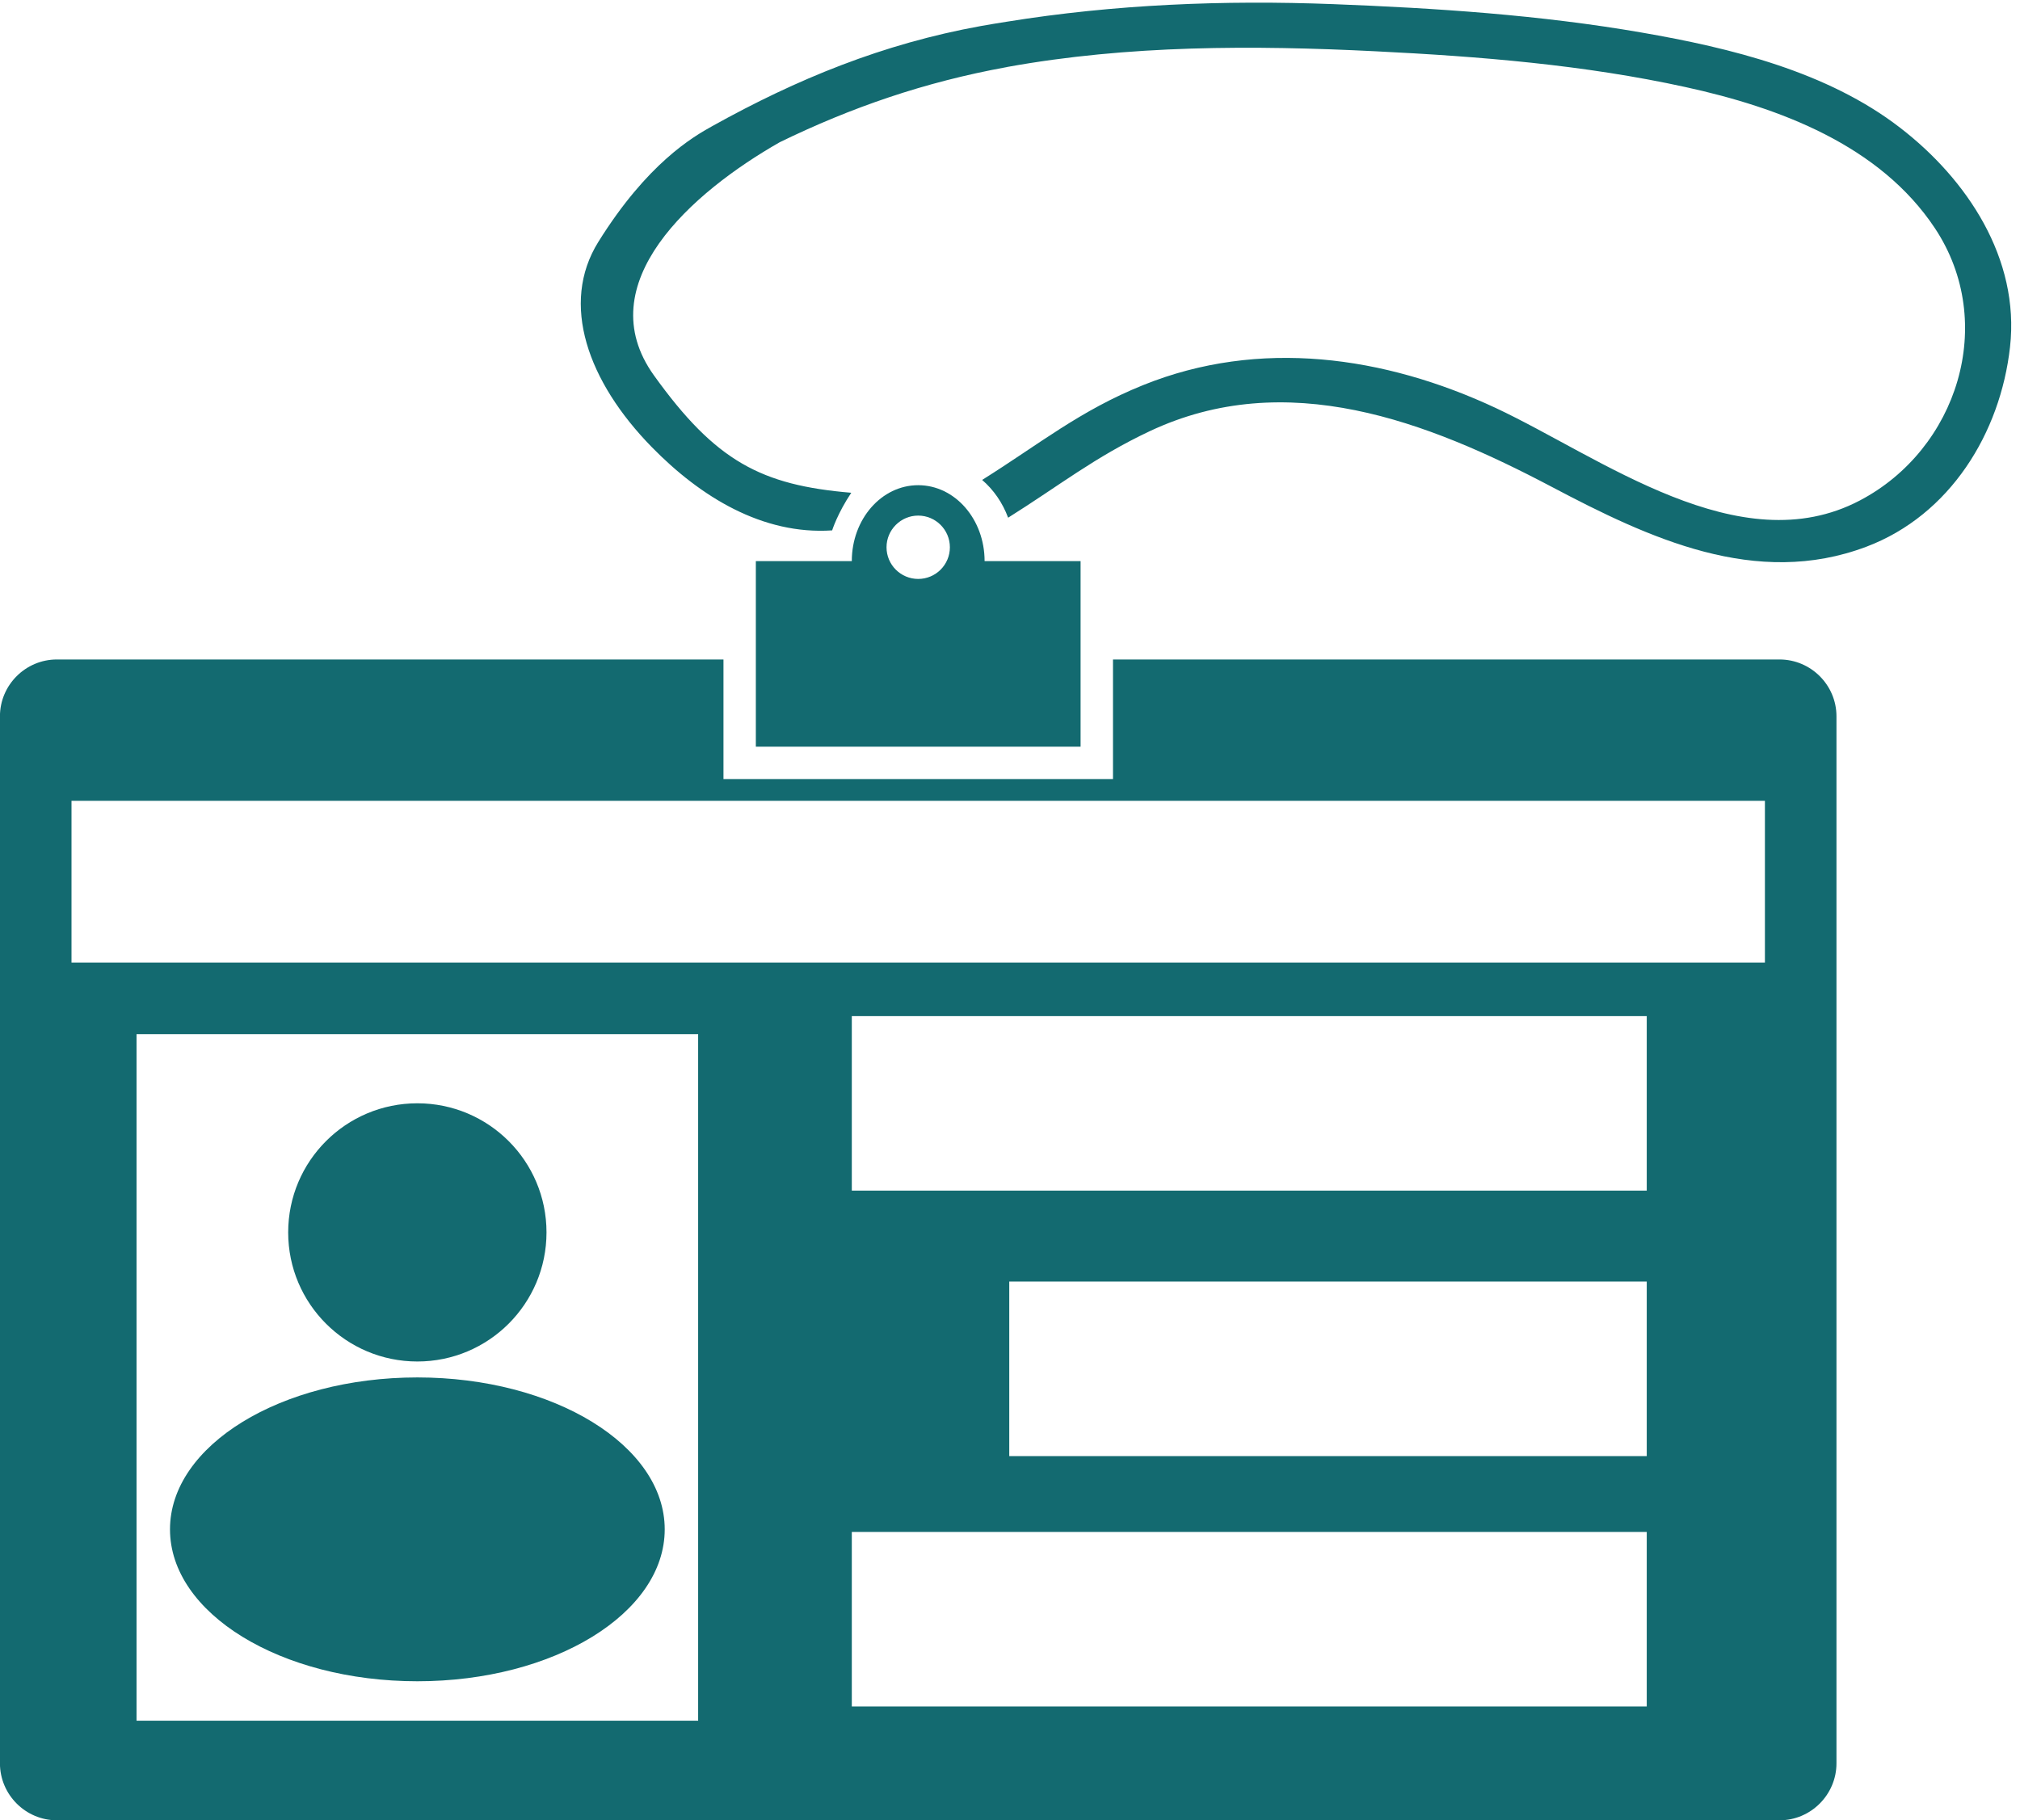 <?xml version="1.0" encoding="UTF-8" standalone="no"?><svg xmlns="http://www.w3.org/2000/svg" xmlns:xlink="http://www.w3.org/1999/xlink" fill="#000000" height="1776.1" preserveAspectRatio="xMidYMid meet" version="1" viewBox="245.3 336.9 1970.5 1776.1" width="1970.5" zoomAndPan="magnify"><g fill="#136a70" id="change1_1"><path d="M 778.41 1539.379 C 778.41 1608.961 721.996 1665.34 652.445 1665.34 C 582.832 1665.34 526.418 1608.961 526.418 1539.379 C 526.418 1469.801 582.832 1413.41 652.445 1413.41 C 721.996 1413.41 778.41 1469.801 778.41 1539.379"/><path d="M 893.73 1829.121 C 893.73 1911.039 785.688 1977.352 652.445 1977.352 C 519.141 1977.352 411.129 1911.039 411.129 1829.121 C 411.129 1747.328 519.141 1680.891 652.445 1680.891 C 785.688 1680.891 893.73 1747.328 893.73 1829.121"/><path d="M 1141 901.785 C 1123.977 901.785 1110.102 887.973 1110.102 870.887 C 1110.102 853.859 1123.977 839.977 1141 839.977 C 1158.059 839.977 1171.91 853.859 1171.91 870.887 C 1171.91 887.973 1158.059 901.785 1141 901.785 Z M 1205.773 884.398 C 1205.773 843.434 1176.777 810.309 1141 810.309 C 1105.215 810.309 1076.23 843.434 1076.23 884.398 L 982.621 884.398 L 982.621 1065.441 L 1299.406 1065.441 L 1299.406 884.398 L 1205.773 884.398"/><path d="M 2098.836 461.527 C 2027.863 406.691 1933.457 383.68 1846.883 368.684 C 1747.688 351.477 1646.062 344.812 1545.609 340.926 C 1439.266 336.863 1332.48 341.117 1227.43 358.082 C 1219.031 359.441 1210.652 360.73 1202.262 362.27 C 1106.391 379.613 1022.559 414.086 940.305 459.855 C 921.242 470.406 876.766 496.191 828.961 572.941 C 791.457 633.145 818.598 709.324 881.27 773.297 C 928.648 821.66 989.102 858.949 1057.051 854.406 C 1057.051 854.406 1062.199 837.906 1075.711 817.703 C 987.867 810.309 943.453 787.105 883.246 703.219 C 819.027 613.734 920.16 524.508 1005.969 475.652 C 1075.492 441.789 1146.992 416.996 1227.43 402.367 C 1227.551 402.316 1227.609 402.316 1227.801 402.246 C 1345.992 380.836 1467.824 380.961 1587.367 386.953 C 1688.406 391.941 1790.562 400.152 1889.539 421.863 C 1980.996 441.844 2079.07 478.492 2132.859 559.672 C 2194.047 652.082 2154.762 775.332 2059.457 825.289 C 1941.996 886.922 1806.848 782.973 1704.395 734.988 C 1595.727 684.164 1473.793 666.887 1360.426 712.656 C 1298.699 737.543 1259.32 770.141 1203.371 805.184 C 1214.5 814.742 1223.289 827.355 1228.719 842.039 C 1278.809 810.609 1313.262 782.918 1366.594 757.742 C 1500.137 694.711 1637.758 747.941 1758.727 811.777 C 1853.855 861.992 1958.199 911.105 2065.996 870.324 C 2147.598 839.48 2196.711 759.348 2206.074 675.461 C 2215.742 589.211 2164.141 511.809 2098.836 461.527"/><path d="M 1966.965 1276.098 L 315.051 1276.098 L 315.051 1118.27 L 1966.965 1118.27 Z M 1851.695 1498.598 L 1076.234 1498.598 L 1076.234 1328.348 L 1851.695 1328.348 Z M 1851.695 1757.629 L 1229.832 1757.629 L 1229.832 1587.367 L 1851.695 1587.367 Z M 1851.695 2001.969 L 1076.234 2001.969 L 1076.234 1831.648 L 1851.695 1831.648 Z M 926.336 2015.82 L 378.496 2015.82 L 378.496 1345.957 L 926.336 1345.957 Z M 1981.238 980.367 L 1331.008 980.367 L 1331.008 1097.027 L 951.043 1097.027 L 951.043 980.367 L 300.77 980.367 C 270.234 980.367 245.25 1005.297 245.25 1035.824 L 245.25 2057.418 C 245.25 2087.957 270.234 2113 300.77 2113 L 1981.238 2113 C 2011.777 2113 2036.766 2087.957 2036.766 2057.418 L 2036.766 1035.824 C 2036.766 1005.297 2011.777 980.367 1981.238 980.367"/></g></svg>